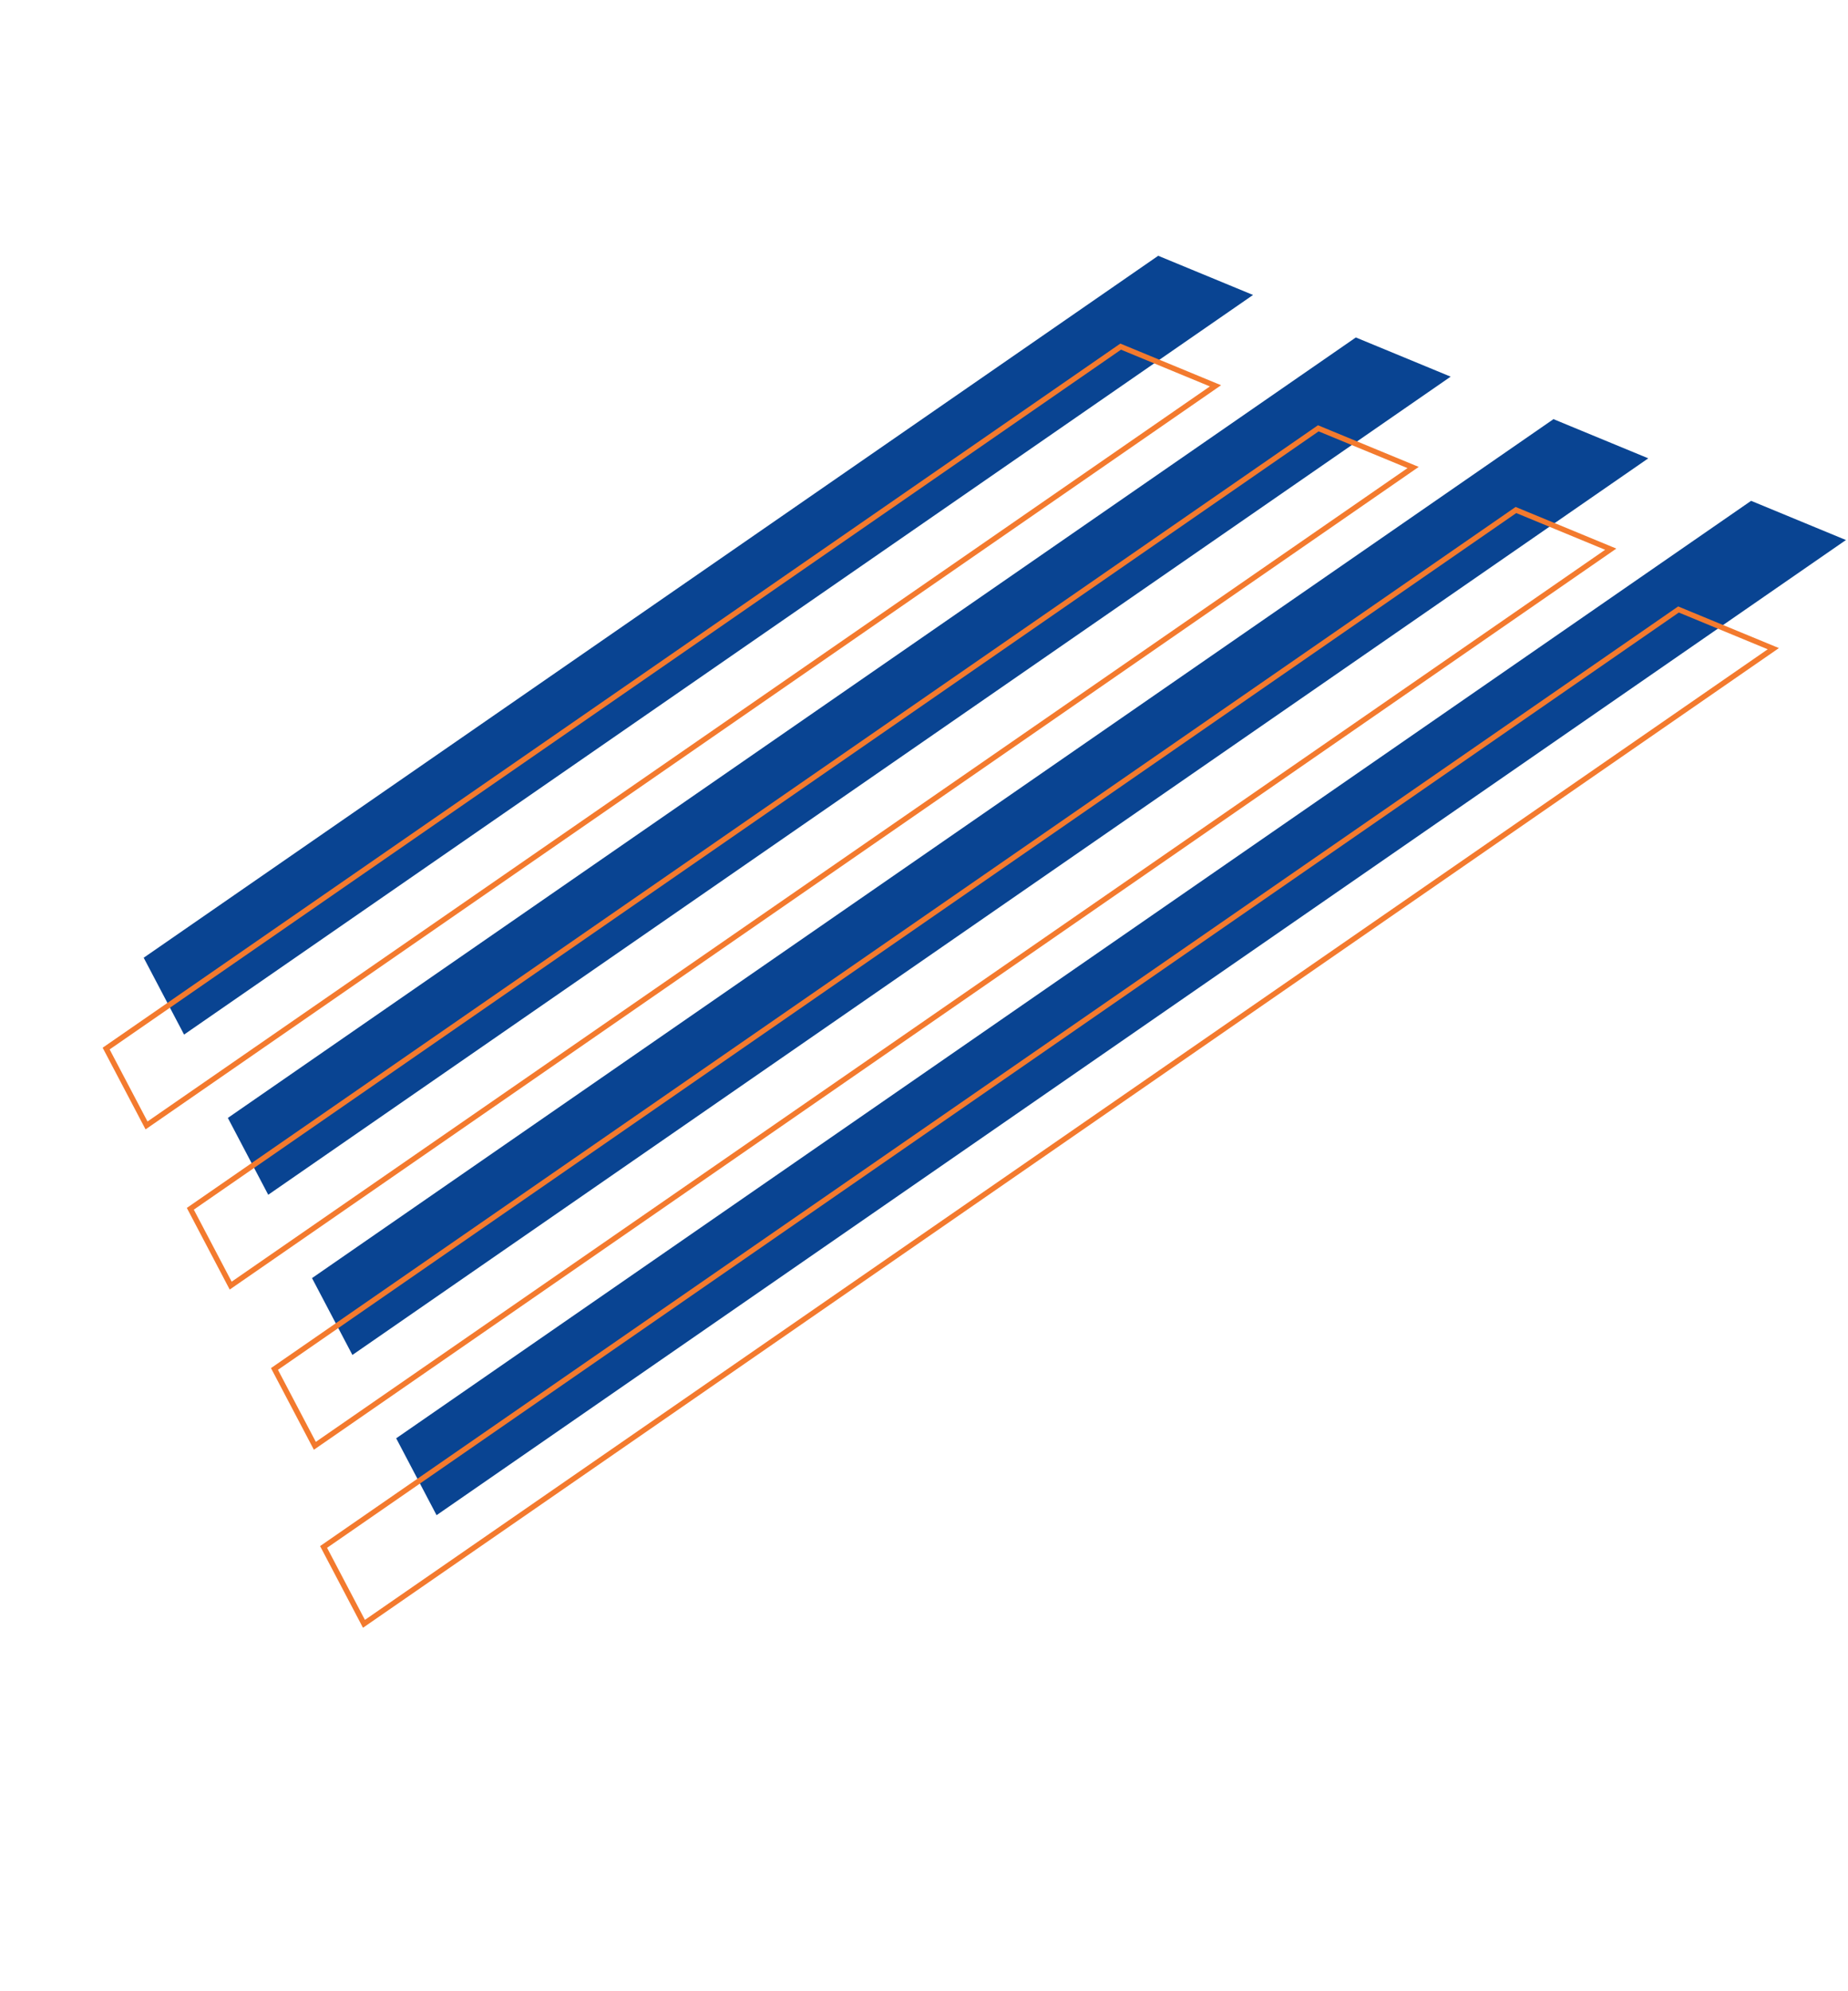 <svg width="686" height="739" viewBox="0 0 686 739" fill="none" xmlns="http://www.w3.org/2000/svg">
<path d="M503.301 125.247L84.584 414.917L99.568 443.438L538.501 139.793L503.301 125.247Z" fill="#094492"/>
<path d="M429.942 94.93L53.339 355.463L68.33 383.987L465.142 109.477L429.942 94.93Z" fill="#094492"/>
<path d="M650.03 185.884L147.071 533.825L162.059 562.358L685.23 200.431L650.03 185.884Z" fill="#094492"/>
<path d="M576.67 155.567L115.824 474.369L130.816 502.893L611.862 170.11L576.67 155.567Z" fill="#094492"/>
<path d="M489.367 158.967L70.65 448.638L85.634 477.158L524.567 173.514L489.367 158.967Z" stroke="#F37A2E" stroke-width="2" stroke-miterlimit="10"/>
<path d="M416.004 128.65L39.401 389.182L54.393 417.706L451.204 143.197L416.004 128.65Z" stroke="#F37A2E" stroke-width="2" stroke-miterlimit="10"/>
<path d="M623.076 226.21L120.116 574.151L135.104 602.683L658.276 240.757L623.076 226.21Z" stroke="#F37A2E" stroke-width="2" stroke-miterlimit="10"/>
<path d="M562.733 189.288L101.887 508.09L116.879 536.613L597.925 203.831L562.733 189.288Z" stroke="#F37A2E" stroke-width="2" stroke-miterlimit="10"/>
</svg>
